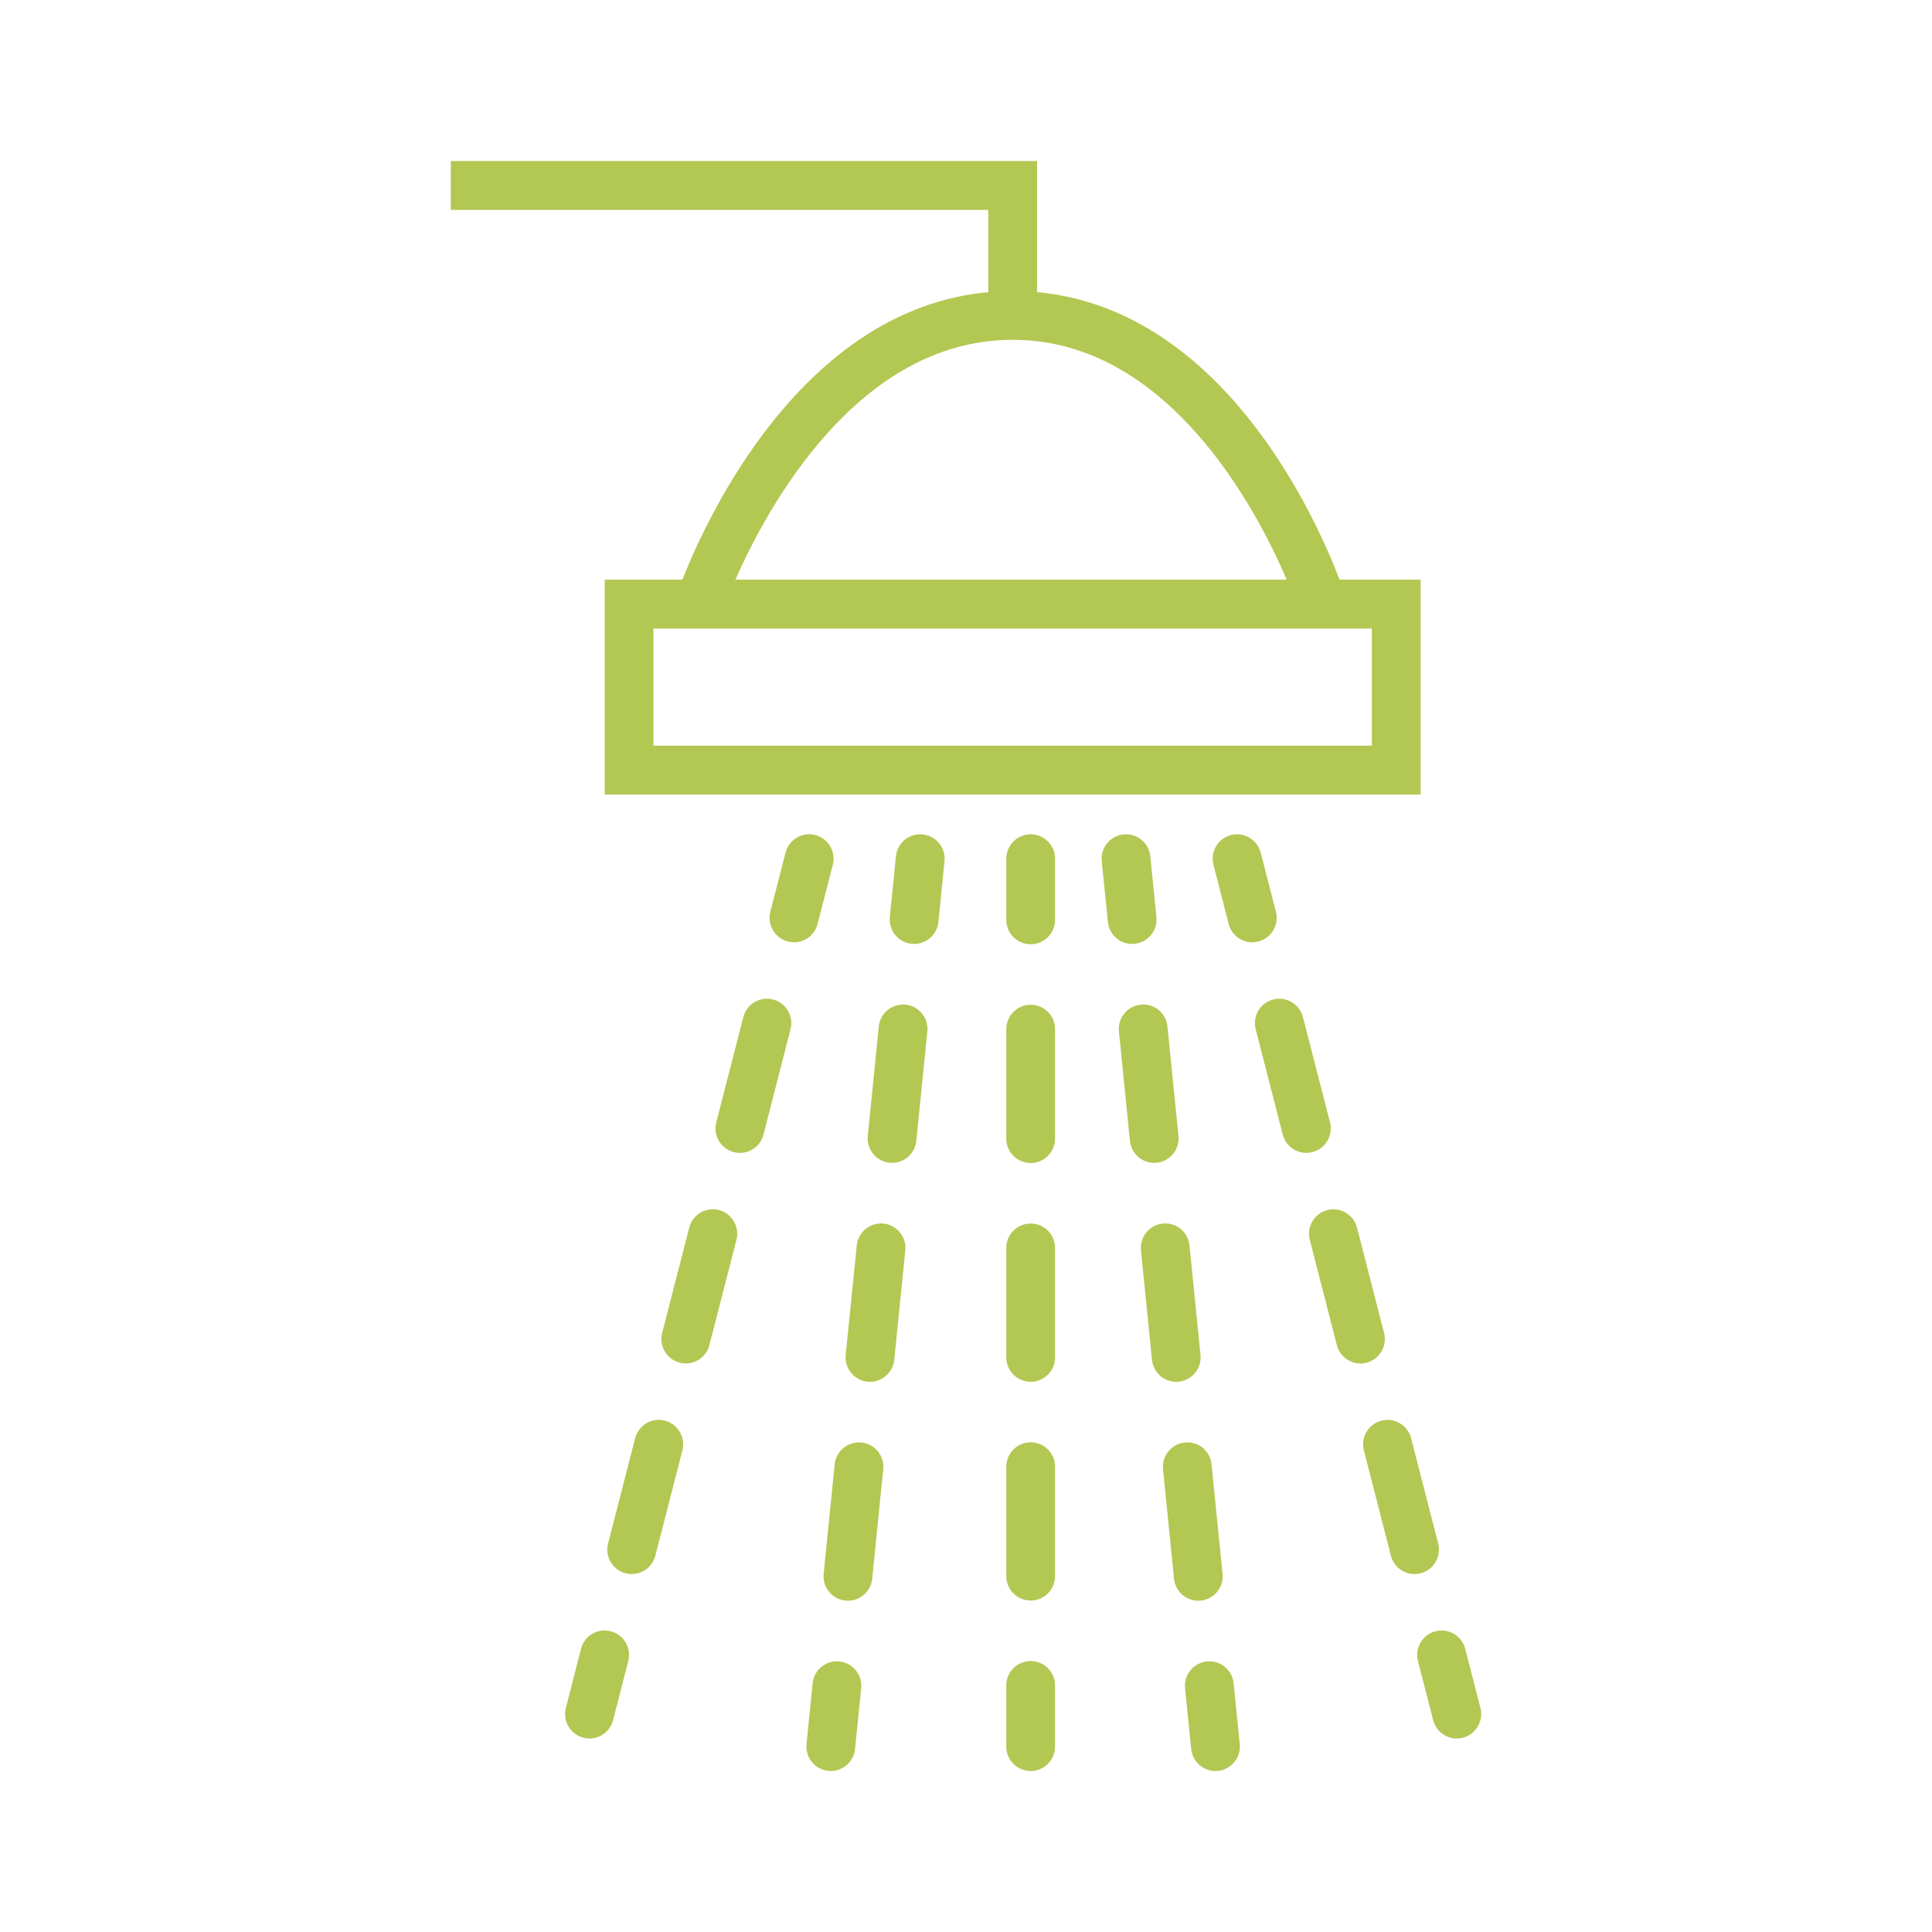 <svg xmlns="http://www.w3.org/2000/svg" width="100" height="100" viewBox="0 0 100 100">
    <path fill="#B2C852" fill-rule="evenodd" d="M75.72 89.945c-.107.027-.213.04-.318.04-.561 0-1.075-.379-1.222-.95l-.787-3.062c-.173-.675.233-1.366.907-1.54.677-.17 1.365.232 1.54.909l.787 3.062c.173.677-.234 1.366-.908 1.541zm-4.988-19.412c-.105.026-.211.04-.316.04-.562 0-1.076-.38-1.222-.95l-1.4-5.45c-.174-.676.232-1.365.908-1.54.67-.17 1.363.233 1.537.91l1.401 5.45c.173.676-.233 1.365-.908 1.54zm-2.8-10.9c-.105.028-.211.04-.316.04-.562 0-1.075-.378-1.222-.95l-1.4-5.45c-.174-.676.232-1.365.909-1.54.667-.17 1.363.233 1.536.91l1.402 5.449c.172.677-.234 1.366-.91 1.54zm5.6 21.8c-.105.027-.211.04-.316.04-.563 0-1.076-.379-1.222-.95l-1.401-5.45c-.173-.677.233-1.366.909-1.54.67-.172 1.363.232 1.537.909l1.4 5.45c.174.677-.232 1.367-.907 1.541zm-8.4-32.7c-.105.027-.211.041-.316.041-.562 0-1.074-.38-1.22-.95l-.788-3.062c-.173-.677.233-1.366.909-1.54.667-.17 1.363.233 1.537.91l.787 3.062c.174.676-.234 1.365-.91 1.54zm-1.28 38.395l.317 3.146c.069.696-.437 1.316-1.13 1.386-.043.004-.086.007-.128.007-.641 0-1.19-.486-1.256-1.139l-.317-3.146c-.07-.695.437-1.315 1.13-1.386.702-.068 1.314.439 1.384 1.132zm-1.83-4.274c-.64 0-1.189-.486-1.254-1.138l-.57-5.665c-.072-.696.435-1.316 1.129-1.387.708-.07 1.314.438 1.382 1.131l.57 5.666c.071.696-.433 1.315-1.128 1.386-.043.005-.086.007-.129.007zM59.74 60.189c-.641 0-1.189-.485-1.255-1.137l-.57-5.666c-.071-.695.435-1.315 1.128-1.386.712-.07 1.314.438 1.384 1.13l.57 5.667c.071.695-.435 1.316-1.13 1.386-.042.005-.085.006-.127.006zm1.141 11.333c-.641 0-1.189-.487-1.255-1.138l-.57-5.666c-.07-.696.435-1.316 1.128-1.387.706-.07 1.313.44 1.384 1.133l.57 5.665c.071.696-.435 1.316-1.128 1.387-.044.004-.087.006-.129.006zm-2.283-22.664c-.64 0-1.188-.486-1.255-1.137l-.317-3.148c-.07-.694.437-1.315 1.13-1.385.706-.064 1.313.437 1.383 1.131l.317 3.146c.07.696-.437 1.316-1.13 1.386-.042.005-.085.007-.128.007zM32.52 85.973l-.787 3.063c-.146.57-.659.95-1.222.95-.105 0-.21-.014-.315-.041-.676-.175-1.081-.864-.908-1.54l.786-3.062c.173-.678.859-1.084 1.538-.91.675.174 1.082.863.908 1.54zm5.598-21.8l-1.4 5.45c-.145.57-.659.95-1.22.95-.105 0-.21-.014-.316-.04-.675-.175-1.082-.864-.908-1.54l1.4-5.45c.173-.677.857-1.084 1.538-.91.674.175 1.08.864.906 1.54zM35.32 75.074l-1.4 5.45c-.148.57-.66.948-1.222.948-.105 0-.21-.012-.316-.039-.675-.174-1.082-.864-.908-1.54l1.4-5.45c.175-.677.863-1.083 1.537-.91.675.175 1.081.863.909 1.541zm5.598-21.8l-1.4 5.45c-.146.571-.659.95-1.222.95-.103 0-.21-.013-.315-.041-.674-.175-1.081-.864-.907-1.541l1.4-5.45c.174-.675.861-1.084 1.537-.909.675.175 1.081.864.907 1.54zm.178-4.5c-.103 0-.21-.014-.314-.04-.676-.175-1.082-.864-.91-1.54l.789-3.062c.171-.678.86-1.086 1.536-.91.675.174 1.082.863.908 1.54l-.787 3.062c-.146.57-.659.95-1.222.95zm3.478 38.608l-.317 3.146c-.066.653-.615 1.139-1.255 1.139-.041 0-.084-.003-.128-.007-.693-.07-1.198-.69-1.129-1.386l.317-3.146c.07-.694.682-1.198 1.383-1.132.693.07 1.198.69 1.129 1.386zM48 53.386l-.572 5.666c-.065.652-.613 1.137-1.255 1.137-.041 0-.084-.001-.127-.006-.694-.07-1.2-.69-1.13-1.386l.57-5.666c.071-.693.68-1.197 1.384-1.131.693.07 1.2.69 1.13 1.386zm-2.285 22.665l-.57 5.665c-.066.652-.615 1.138-1.255 1.138-.042 0-.085-.002-.128-.007-.694-.07-1.199-.69-1.13-1.386l.571-5.666c.07-.693.684-1.196 1.384-1.13.693.07 1.199.69 1.128 1.386zm1.143-11.333l-.571 5.666c-.067.651-.615 1.138-1.256 1.138-.042 0-.085-.002-.128-.006-.693-.071-1.199-.692-1.13-1.387l.572-5.665c.071-.695.686-1.197 1.384-1.133.693.071 1.198.692 1.129 1.387zm2.03-20.145l-.317 3.148c-.067.651-.615 1.137-1.255 1.137-.043 0-.086-.002-.129-.007-.693-.07-1.2-.69-1.13-1.386l.317-3.146c.07-.694.684-1.203 1.384-1.13.693.069 1.199.69 1.13 1.384zM54.61 87.24v3.163c0 .698-.564 1.265-1.263 1.265-.696 0-1.262-.567-1.262-1.265v-3.163c0-.698.566-1.265 1.262-1.265.699 0 1.263.567 1.263 1.265zm0-33.97v5.663c0 .698-.564 1.265-1.263 1.265-.696 0-1.262-.567-1.262-1.265V53.27c0-.698.566-1.265 1.262-1.265.699 0 1.263.567 1.263 1.265zm0 11.324v5.662c0 .698-.564 1.265-1.263 1.265-.696 0-1.262-.567-1.262-1.265v-5.662c0-.699.566-1.265 1.262-1.265.699 0 1.263.566 1.263 1.265zm0 11.324v5.66c0 .7-.564 1.265-1.263 1.265-.696 0-1.262-.565-1.262-1.265v-5.66c0-.7.566-1.265 1.262-1.265.699 0 1.263.565 1.263 1.265zm0-31.47v3.162c0 .698-.564 1.265-1.263 1.265-.696 0-1.262-.567-1.262-1.265v-3.162c0-.7.566-1.265 1.262-1.265.699 0 1.263.565 1.263 1.265zM66.6 30.003H38.064c1.644-3.73 6.333-12.415 14.352-12.415 8 0 12.588 8.694 14.184 12.415zm4.408 2.53v6.063H33.824v-6.063h37.184zM51.153 15.121c-9.63.884-14.577 11.69-15.833 14.882h-4.021v11.123h42.234V30.003h-4.198c-1.224-3.21-6.041-13.999-15.657-14.882V8.333H23.333v2.53h27.82v4.258z"/>
</svg>
